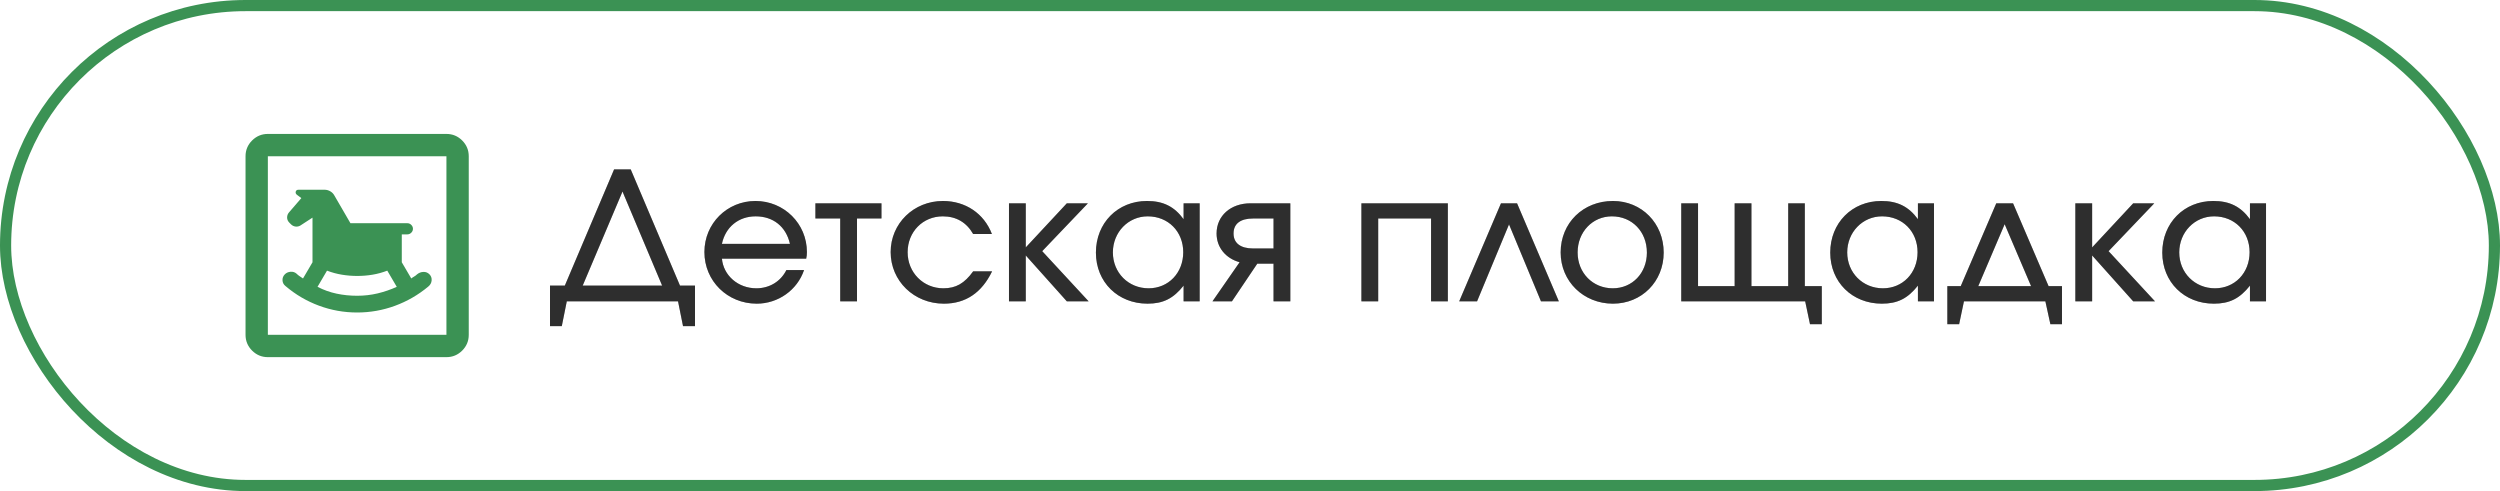<?xml version="1.0" encoding="UTF-8"?> <svg xmlns="http://www.w3.org/2000/svg" width="224" height="44" viewBox="0 0 224 44" fill="none"><rect x="0.5" y="0.5" width="223" height="43" rx="21.5" stroke="#3B9254"></rect><g clip-path="url(#clip0_3022_3482)"><path d="M32 28C33.167 28 34.296 27.8 35.388 27.4C36.479 27 37.475 26.425 38.375 25.675C38.558 25.525 38.658 25.342 38.675 25.125C38.692 24.908 38.625 24.725 38.475 24.575C38.325 24.425 38.146 24.354 37.938 24.363C37.729 24.371 37.542 24.442 37.375 24.575C37.292 24.658 37.204 24.725 37.112 24.775C37.021 24.825 36.933 24.883 36.85 24.95L36 23.5V21H36.5C36.633 21 36.75 20.95 36.85 20.85C36.95 20.75 37 20.633 37 20.5C37 20.367 36.95 20.25 36.85 20.15C36.75 20.05 36.633 20 36.5 20H31.4L29.95 17.5C29.867 17.35 29.746 17.229 29.587 17.137C29.429 17.046 29.258 17 29.075 17H26.75C26.617 17 26.533 17.054 26.5 17.163C26.467 17.271 26.5 17.367 26.6 17.45L27 17.75L25.9 19.025C25.783 19.158 25.725 19.312 25.725 19.488C25.725 19.663 25.792 19.817 25.925 19.95L26.075 20.1C26.192 20.217 26.329 20.283 26.488 20.3C26.646 20.317 26.792 20.283 26.925 20.2L28 19.5V23.5L27.15 24.95L26.85 24.75C26.75 24.683 26.658 24.608 26.575 24.525C26.425 24.392 26.246 24.333 26.038 24.35C25.829 24.367 25.658 24.442 25.525 24.575C25.375 24.725 25.304 24.904 25.312 25.113C25.321 25.321 25.408 25.492 25.575 25.625C26.475 26.392 27.475 26.979 28.575 27.387C29.675 27.796 30.817 28 32 28ZM32 26.5C31.367 26.5 30.754 26.438 30.163 26.312C29.571 26.188 29 25.983 28.45 25.7L29.3 24.25C29.733 24.417 30.179 24.538 30.637 24.613C31.096 24.688 31.55 24.725 32 24.725C32.467 24.725 32.925 24.688 33.375 24.613C33.825 24.538 34.267 24.417 34.7 24.25L35.55 25.7C35 25.95 34.429 26.146 33.837 26.288C33.246 26.429 32.633 26.5 32 26.5ZM24 32C23.45 32 22.979 31.804 22.587 31.413C22.196 31.021 22 30.55 22 30V14C22 13.45 22.196 12.979 22.587 12.588C22.979 12.196 23.45 12 24 12H40C40.55 12 41.021 12.196 41.413 12.588C41.804 12.979 42 13.45 42 14V30C42 30.55 41.804 31.021 41.413 31.413C41.021 31.804 40.55 32 40 32H24ZM24 30H40V14H24V30Z" fill="#3B9254"></path></g><path d="M49.28 29.224L49.28 25.592L50.608 25.592L55.024 15.176L56.512 15.176L60.928 25.592L62.272 25.592L62.272 29.224L61.2 29.224L60.752 27L50.784 27L50.336 29.224L49.28 29.224ZM52.208 25.592L59.328 25.592L55.776 17.16L52.208 25.592ZM70.459 24.2L72.043 24.2C71.435 25.992 69.723 27.208 67.803 27.208C65.179 27.208 63.115 25.176 63.115 22.584C63.115 20.024 65.147 18.008 67.691 18.008C70.251 18.008 72.299 20.04 72.299 22.584C72.299 22.808 72.283 22.968 72.235 23.176L64.683 23.176C64.827 24.696 66.139 25.832 67.771 25.832C68.939 25.832 69.947 25.224 70.459 24.2ZM64.683 21.848L70.779 21.848C70.427 20.296 69.275 19.384 67.707 19.384C66.171 19.384 65.003 20.344 64.683 21.848ZM75.284 27L75.284 19.576L73.06 19.576L73.06 18.216L78.98 18.216L78.98 19.576L76.788 19.576L76.788 27L75.284 27ZM87.195 24.312L88.891 24.312C87.963 26.232 86.523 27.208 84.571 27.208C81.899 27.208 79.803 25.176 79.803 22.584C79.803 20.024 81.867 18.008 84.491 18.008C86.507 18.008 88.171 19.128 88.875 20.968L87.195 20.968C86.603 19.928 85.675 19.384 84.475 19.384C82.683 19.384 81.323 20.776 81.323 22.6C81.323 24.424 82.731 25.832 84.523 25.832C85.643 25.832 86.411 25.4 87.195 24.312ZM90.405 27L90.405 18.216L91.909 18.216L91.909 22.168L95.589 18.216L97.477 18.216L93.381 22.504L97.541 27L95.589 27L91.909 22.888L91.909 27L90.405 27ZM98.194 22.632C98.194 19.976 100.146 18.008 102.77 18.008C104.226 18.008 105.218 18.504 106.05 19.64L106.05 18.216L107.49 18.216L107.49 27L106.05 27L106.05 25.592C105.138 26.744 104.226 27.208 102.818 27.208C100.162 27.208 98.194 25.272 98.194 22.632ZM99.714 22.616C99.714 24.44 101.106 25.832 102.914 25.832C104.69 25.832 106.018 24.456 106.018 22.6C106.018 20.744 104.674 19.384 102.834 19.384C101.09 19.384 99.714 20.808 99.714 22.616ZM114.109 22.264L114.109 19.576L112.285 19.576C111.149 19.576 110.525 20.04 110.525 20.92C110.525 21.784 111.149 22.264 112.285 22.264L114.109 22.264ZM108.637 27L111.069 23.496C109.805 23.144 109.005 22.152 109.005 20.92C109.005 19.336 110.269 18.216 112.045 18.216L115.613 18.216L115.613 27L114.109 27L114.109 23.624L112.653 23.624L110.381 27L108.637 27ZM121.983 27L121.983 18.216L129.727 18.216L129.727 27L128.223 27L128.223 19.576L123.487 19.576L123.487 27L121.983 27ZM130.744 27L134.488 18.216L135.928 18.216L139.672 27L138.072 27L135.208 20.104L132.344 27L130.744 27ZM139.834 22.616C139.834 19.976 141.85 18.008 144.522 18.008C147.098 18.008 149.066 20.008 149.066 22.632C149.066 25.224 147.098 27.208 144.522 27.208C141.882 27.208 139.834 25.208 139.834 22.616ZM144.506 25.832C146.25 25.832 147.562 24.472 147.562 22.632C147.562 20.76 146.234 19.384 144.426 19.384C142.682 19.384 141.354 20.792 141.354 22.616C141.354 24.456 142.714 25.832 144.506 25.832ZM150.64 27L150.64 18.216L152.144 18.216L152.144 25.64L155.424 25.64L155.424 18.216L156.928 18.216L156.928 25.64L160.224 25.64L160.224 18.216L161.712 18.216L161.712 25.64L163.232 25.64L163.232 29.048L162.176 29.048L161.744 27L150.64 27ZM163.99 22.632C163.99 19.976 165.942 18.008 168.566 18.008C170.022 18.008 171.014 18.504 171.846 19.64L171.846 18.216L173.286 18.216L173.286 27L171.846 27L171.846 25.592C170.934 26.744 170.022 27.208 168.614 27.208C165.958 27.208 163.99 25.272 163.99 22.632ZM165.51 22.616C165.51 24.44 166.902 25.832 168.71 25.832C170.486 25.832 171.814 24.456 171.814 22.6C171.814 20.744 170.47 19.384 168.63 19.384C166.886 19.384 165.51 20.808 165.51 22.616ZM174.482 29.048L174.482 25.64L175.682 25.64L178.866 18.216L180.37 18.216L183.554 25.64L184.754 25.64L184.754 29.048L183.714 29.048L183.266 27L175.97 27L175.538 29.048L174.482 29.048ZM177.25 25.64L181.986 25.64L179.618 20.088L177.25 25.64ZM185.952 27L185.952 18.216L187.456 18.216L187.456 22.168L191.136 18.216L193.024 18.216L188.928 22.504L193.088 27L191.136 27L187.456 22.888L187.456 27L185.952 27ZM193.74 22.632C193.74 19.976 195.692 18.008 198.316 18.008C199.772 18.008 200.764 18.504 201.596 19.64L201.596 18.216L203.036 18.216L203.036 27L201.596 27L201.596 25.592C200.684 26.744 199.772 27.208 198.364 27.208C195.708 27.208 193.74 25.272 193.74 22.632ZM195.26 22.616C195.26 24.44 196.652 25.832 198.46 25.832C200.236 25.832 201.564 24.456 201.564 22.6C201.564 20.744 200.22 19.384 198.38 19.384C196.636 19.384 195.26 20.808 195.26 22.616Z" fill="#494949"></path><path d="M49.28 29.224L49.28 25.592L50.608 25.592L55.024 15.176L56.512 15.176L60.928 25.592L62.272 25.592L62.272 29.224L61.2 29.224L60.752 27L50.784 27L50.336 29.224L49.28 29.224ZM52.208 25.592L59.328 25.592L55.776 17.16L52.208 25.592ZM70.459 24.2L72.043 24.2C71.435 25.992 69.723 27.208 67.803 27.208C65.179 27.208 63.115 25.176 63.115 22.584C63.115 20.024 65.147 18.008 67.691 18.008C70.251 18.008 72.299 20.04 72.299 22.584C72.299 22.808 72.283 22.968 72.235 23.176L64.683 23.176C64.827 24.696 66.139 25.832 67.771 25.832C68.939 25.832 69.947 25.224 70.459 24.2ZM64.683 21.848L70.779 21.848C70.427 20.296 69.275 19.384 67.707 19.384C66.171 19.384 65.003 20.344 64.683 21.848ZM75.284 27L75.284 19.576L73.06 19.576L73.06 18.216L78.98 18.216L78.98 19.576L76.788 19.576L76.788 27L75.284 27ZM87.195 24.312L88.891 24.312C87.963 26.232 86.523 27.208 84.571 27.208C81.899 27.208 79.803 25.176 79.803 22.584C79.803 20.024 81.867 18.008 84.491 18.008C86.507 18.008 88.171 19.128 88.875 20.968L87.195 20.968C86.603 19.928 85.675 19.384 84.475 19.384C82.683 19.384 81.323 20.776 81.323 22.6C81.323 24.424 82.731 25.832 84.523 25.832C85.643 25.832 86.411 25.4 87.195 24.312ZM90.405 27L90.405 18.216L91.909 18.216L91.909 22.168L95.589 18.216L97.477 18.216L93.381 22.504L97.541 27L95.589 27L91.909 22.888L91.909 27L90.405 27ZM98.194 22.632C98.194 19.976 100.146 18.008 102.77 18.008C104.226 18.008 105.218 18.504 106.05 19.64L106.05 18.216L107.49 18.216L107.49 27L106.05 27L106.05 25.592C105.138 26.744 104.226 27.208 102.818 27.208C100.162 27.208 98.194 25.272 98.194 22.632ZM99.714 22.616C99.714 24.44 101.106 25.832 102.914 25.832C104.69 25.832 106.018 24.456 106.018 22.6C106.018 20.744 104.674 19.384 102.834 19.384C101.09 19.384 99.714 20.808 99.714 22.616ZM114.109 22.264L114.109 19.576L112.285 19.576C111.149 19.576 110.525 20.04 110.525 20.92C110.525 21.784 111.149 22.264 112.285 22.264L114.109 22.264ZM108.637 27L111.069 23.496C109.805 23.144 109.005 22.152 109.005 20.92C109.005 19.336 110.269 18.216 112.045 18.216L115.613 18.216L115.613 27L114.109 27L114.109 23.624L112.653 23.624L110.381 27L108.637 27ZM121.983 27L121.983 18.216L129.727 18.216L129.727 27L128.223 27L128.223 19.576L123.487 19.576L123.487 27L121.983 27ZM130.744 27L134.488 18.216L135.928 18.216L139.672 27L138.072 27L135.208 20.104L132.344 27L130.744 27ZM139.834 22.616C139.834 19.976 141.85 18.008 144.522 18.008C147.098 18.008 149.066 20.008 149.066 22.632C149.066 25.224 147.098 27.208 144.522 27.208C141.882 27.208 139.834 25.208 139.834 22.616ZM144.506 25.832C146.25 25.832 147.562 24.472 147.562 22.632C147.562 20.76 146.234 19.384 144.426 19.384C142.682 19.384 141.354 20.792 141.354 22.616C141.354 24.456 142.714 25.832 144.506 25.832ZM150.64 27L150.64 18.216L152.144 18.216L152.144 25.64L155.424 25.64L155.424 18.216L156.928 18.216L156.928 25.64L160.224 25.64L160.224 18.216L161.712 18.216L161.712 25.64L163.232 25.64L163.232 29.048L162.176 29.048L161.744 27L150.64 27ZM163.99 22.632C163.99 19.976 165.942 18.008 168.566 18.008C170.022 18.008 171.014 18.504 171.846 19.64L171.846 18.216L173.286 18.216L173.286 27L171.846 27L171.846 25.592C170.934 26.744 170.022 27.208 168.614 27.208C165.958 27.208 163.99 25.272 163.99 22.632ZM165.51 22.616C165.51 24.44 166.902 25.832 168.71 25.832C170.486 25.832 171.814 24.456 171.814 22.6C171.814 20.744 170.47 19.384 168.63 19.384C166.886 19.384 165.51 20.808 165.51 22.616ZM174.482 29.048L174.482 25.64L175.682 25.64L178.866 18.216L180.37 18.216L183.554 25.64L184.754 25.64L184.754 29.048L183.714 29.048L183.266 27L175.97 27L175.538 29.048L174.482 29.048ZM177.25 25.64L181.986 25.64L179.618 20.088L177.25 25.64ZM185.952 27L185.952 18.216L187.456 18.216L187.456 22.168L191.136 18.216L193.024 18.216L188.928 22.504L193.088 27L191.136 27L187.456 22.888L187.456 27L185.952 27ZM193.74 22.632C193.74 19.976 195.692 18.008 198.316 18.008C199.772 18.008 200.764 18.504 201.596 19.64L201.596 18.216L203.036 18.216L203.036 27L201.596 27L201.596 25.592C200.684 26.744 199.772 27.208 198.364 27.208C195.708 27.208 193.74 25.272 193.74 22.632ZM195.26 22.616C195.26 24.44 196.652 25.832 198.46 25.832C200.236 25.832 201.564 24.456 201.564 22.6C201.564 20.744 200.22 19.384 198.38 19.384C196.636 19.384 195.26 20.808 195.26 22.616Z" fill="black" fill-opacity="0.2"></path><path d="M49.28 29.224L49.28 25.592L50.608 25.592L55.024 15.176L56.512 15.176L60.928 25.592L62.272 25.592L62.272 29.224L61.2 29.224L60.752 27L50.784 27L50.336 29.224L49.28 29.224ZM52.208 25.592L59.328 25.592L55.776 17.16L52.208 25.592ZM70.459 24.2L72.043 24.2C71.435 25.992 69.723 27.208 67.803 27.208C65.179 27.208 63.115 25.176 63.115 22.584C63.115 20.024 65.147 18.008 67.691 18.008C70.251 18.008 72.299 20.04 72.299 22.584C72.299 22.808 72.283 22.968 72.235 23.176L64.683 23.176C64.827 24.696 66.139 25.832 67.771 25.832C68.939 25.832 69.947 25.224 70.459 24.2ZM64.683 21.848L70.779 21.848C70.427 20.296 69.275 19.384 67.707 19.384C66.171 19.384 65.003 20.344 64.683 21.848ZM75.284 27L75.284 19.576L73.06 19.576L73.06 18.216L78.98 18.216L78.98 19.576L76.788 19.576L76.788 27L75.284 27ZM87.195 24.312L88.891 24.312C87.963 26.232 86.523 27.208 84.571 27.208C81.899 27.208 79.803 25.176 79.803 22.584C79.803 20.024 81.867 18.008 84.491 18.008C86.507 18.008 88.171 19.128 88.875 20.968L87.195 20.968C86.603 19.928 85.675 19.384 84.475 19.384C82.683 19.384 81.323 20.776 81.323 22.6C81.323 24.424 82.731 25.832 84.523 25.832C85.643 25.832 86.411 25.4 87.195 24.312ZM90.405 27L90.405 18.216L91.909 18.216L91.909 22.168L95.589 18.216L97.477 18.216L93.381 22.504L97.541 27L95.589 27L91.909 22.888L91.909 27L90.405 27ZM98.194 22.632C98.194 19.976 100.146 18.008 102.77 18.008C104.226 18.008 105.218 18.504 106.05 19.64L106.05 18.216L107.49 18.216L107.49 27L106.05 27L106.05 25.592C105.138 26.744 104.226 27.208 102.818 27.208C100.162 27.208 98.194 25.272 98.194 22.632ZM99.714 22.616C99.714 24.44 101.106 25.832 102.914 25.832C104.69 25.832 106.018 24.456 106.018 22.6C106.018 20.744 104.674 19.384 102.834 19.384C101.09 19.384 99.714 20.808 99.714 22.616ZM114.109 22.264L114.109 19.576L112.285 19.576C111.149 19.576 110.525 20.04 110.525 20.92C110.525 21.784 111.149 22.264 112.285 22.264L114.109 22.264ZM108.637 27L111.069 23.496C109.805 23.144 109.005 22.152 109.005 20.92C109.005 19.336 110.269 18.216 112.045 18.216L115.613 18.216L115.613 27L114.109 27L114.109 23.624L112.653 23.624L110.381 27L108.637 27ZM121.983 27L121.983 18.216L129.727 18.216L129.727 27L128.223 27L128.223 19.576L123.487 19.576L123.487 27L121.983 27ZM130.744 27L134.488 18.216L135.928 18.216L139.672 27L138.072 27L135.208 20.104L132.344 27L130.744 27ZM139.834 22.616C139.834 19.976 141.85 18.008 144.522 18.008C147.098 18.008 149.066 20.008 149.066 22.632C149.066 25.224 147.098 27.208 144.522 27.208C141.882 27.208 139.834 25.208 139.834 22.616ZM144.506 25.832C146.25 25.832 147.562 24.472 147.562 22.632C147.562 20.76 146.234 19.384 144.426 19.384C142.682 19.384 141.354 20.792 141.354 22.616C141.354 24.456 142.714 25.832 144.506 25.832ZM150.64 27L150.64 18.216L152.144 18.216L152.144 25.64L155.424 25.64L155.424 18.216L156.928 18.216L156.928 25.64L160.224 25.64L160.224 18.216L161.712 18.216L161.712 25.64L163.232 25.64L163.232 29.048L162.176 29.048L161.744 27L150.64 27ZM163.99 22.632C163.99 19.976 165.942 18.008 168.566 18.008C170.022 18.008 171.014 18.504 171.846 19.64L171.846 18.216L173.286 18.216L173.286 27L171.846 27L171.846 25.592C170.934 26.744 170.022 27.208 168.614 27.208C165.958 27.208 163.99 25.272 163.99 22.632ZM165.51 22.616C165.51 24.44 166.902 25.832 168.71 25.832C170.486 25.832 171.814 24.456 171.814 22.6C171.814 20.744 170.47 19.384 168.63 19.384C166.886 19.384 165.51 20.808 165.51 22.616ZM174.482 29.048L174.482 25.64L175.682 25.64L178.866 18.216L180.37 18.216L183.554 25.64L184.754 25.64L184.754 29.048L183.714 29.048L183.266 27L175.97 27L175.538 29.048L174.482 29.048ZM177.25 25.64L181.986 25.64L179.618 20.088L177.25 25.64ZM185.952 27L185.952 18.216L187.456 18.216L187.456 22.168L191.136 18.216L193.024 18.216L188.928 22.504L193.088 27L191.136 27L187.456 22.888L187.456 27L185.952 27ZM193.74 22.632C193.74 19.976 195.692 18.008 198.316 18.008C199.772 18.008 200.764 18.504 201.596 19.64L201.596 18.216L203.036 18.216L203.036 27L201.596 27L201.596 25.592C200.684 26.744 199.772 27.208 198.364 27.208C195.708 27.208 193.74 25.272 193.74 22.632ZM195.26 22.616C195.26 24.44 196.652 25.832 198.46 25.832C200.236 25.832 201.564 24.456 201.564 22.6C201.564 20.744 200.22 19.384 198.38 19.384C196.636 19.384 195.26 20.808 195.26 22.616Z" fill="black" fill-opacity="0.2"></path><defs><clipPath id="clip0_3022_3482"><rect width="24" height="24" fill="white" transform="translate(20 10)"></rect></clipPath></defs></svg> 